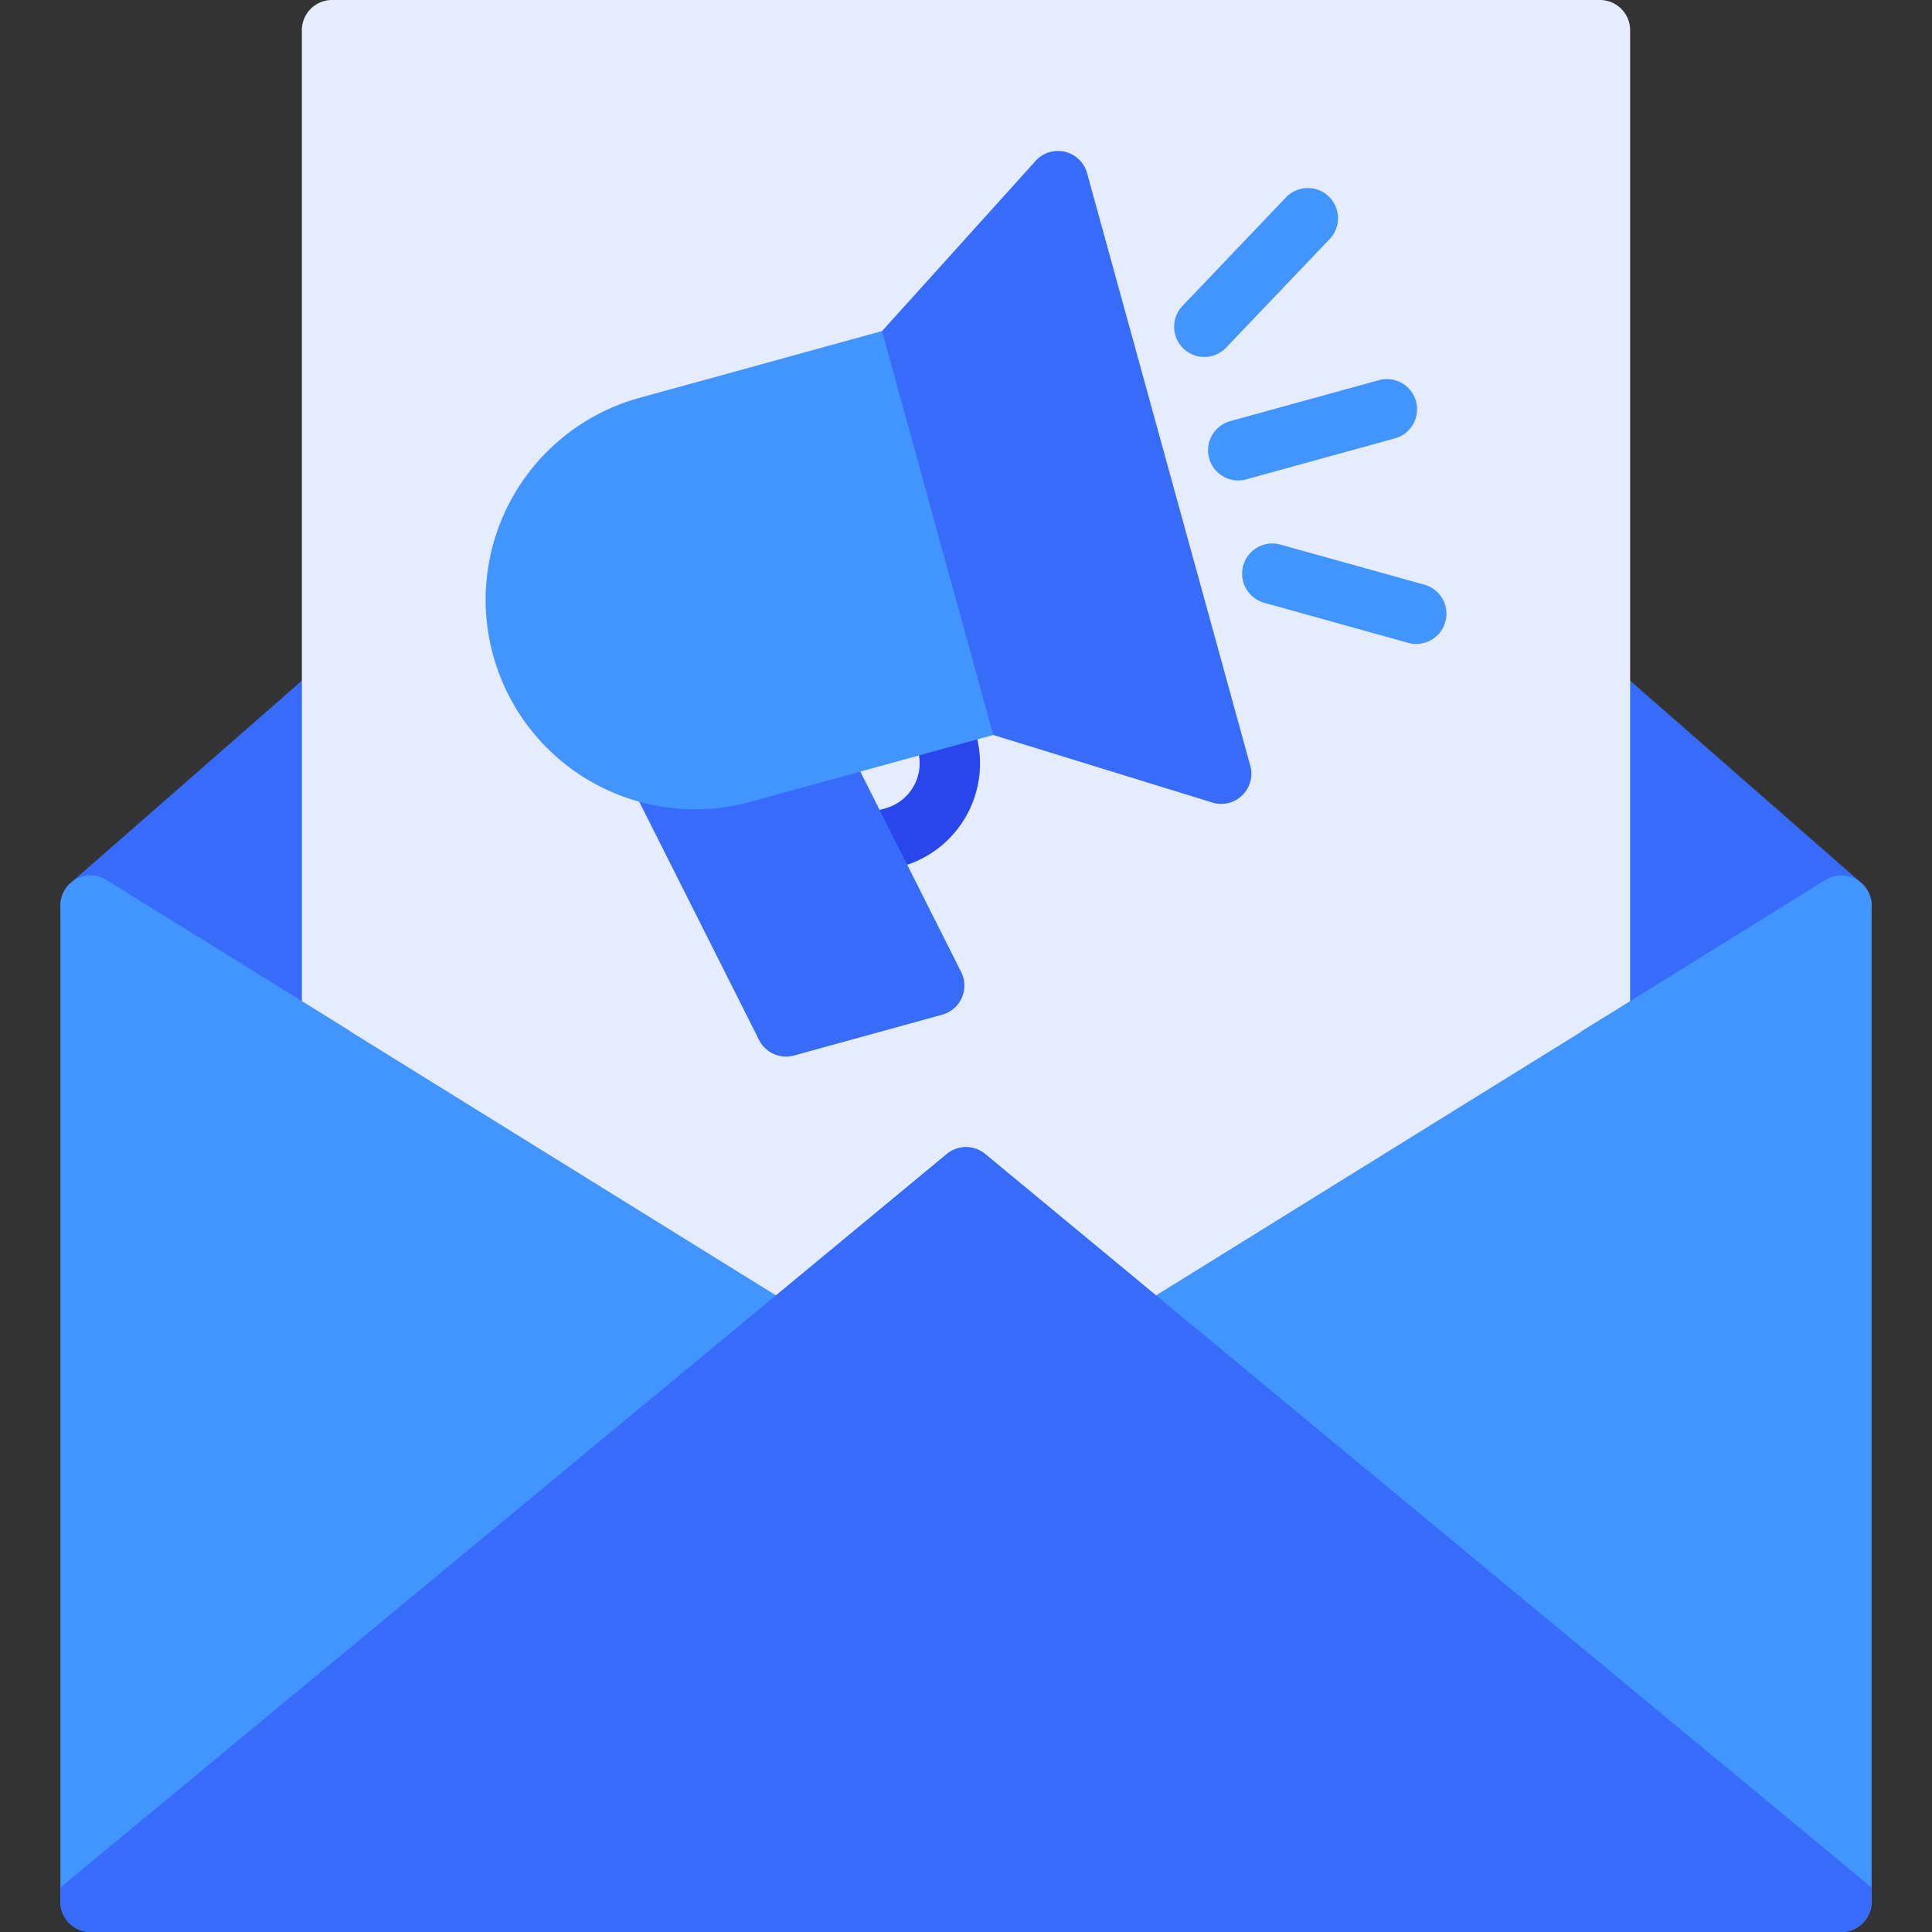 <svg xmlns="http://www.w3.org/2000/svg" width="512" height="512" viewBox="0 0 64 64" style="enable-background:new 0 0 512 512" xml:space="preserve"><rect x="0" y="0" width="64" height="64" fill="#333333" stroke="none"/><g xmlns="http://www.w3.org/2000/svg"><path d="m61.658 29.248-8-7A1 1 0 0 0 52 23v11.96a1 1 0 0 0 1.527.85l8-4.96a1 1 0 0 0 .131-1.603zM11.413 22.09a.997.997 0 0 0-1.071.158l-8 7a1 1 0 0 0 .13 1.602l8 4.96A1 1 0 0 0 12 34.96V23a1 1 0 0 0-.587-.91z" fill="#376cfb" data-original="#376cfb"/><path d="M53 0H11a1 1 0 0 0-1 1v33.97a1 1 0 0 0 .473.85l14.79 9.17a1 1 0 0 0 1.165-.08L32 40.298l5.572 4.613a1.002 1.002 0 0 0 1.165.08l14.79-9.17A1 1 0 0 0 54 34.97V1a1 1 0 0 0-1-1z" fill="#e6ecff" data-original="#e6ecff"/><path d="M61.486 29.127a1 1 0 0 0-1.013.023l-8 4.96a.954.954 0 0 0-.103.074l-14.076 8.728-5.656-4.682a1.002 1.002 0 0 0-1.276 0l-5.656 4.682-14.074-8.727a1.023 1.023 0 0 0-.105-.075l-8-4.96A1 1 0 0 0 2 30v33a1 1 0 0 0 1 1h58a1 1 0 0 0 1-1V30a.999.999 0 0 0-.514-.874z" fill="#4294ff" data-original="#4294ff"/><path d="M25.705 42.91 2 62.527V63a1 1 0 0 0 1 1h58a1 1 0 0 0 1-1v-.474L38.295 42.911h-.001l-5.656-4.681a1.002 1.002 0 0 0-1.276 0l-5.656 4.682z" fill="#376cfb" data-original="#376cfb"/><path d="M28.612 29.012a1 1 0 0 1-.264-1.965l.981-.27a1.546 1.546 0 0 0 1.08-1.9l-.225-.817a1 1 0 0 1 1.927-.532l.226.818a3.545 3.545 0 0 1-2.477 4.36l-.981.27a.988.988 0 0 1-.267.036z" fill="#2946ed" data-original="#2946ed"/><path d="m31.84 32.199-3.889-7.729a1.002 1.002 0 0 0-1.159-.514l-2.453.675a4.824 4.824 0 0 1-2.278.081 1 1 0 0 0-1.096 1.43l4.18 8.308a1 1 0 0 0 1.16.514l4.907-1.351a1 1 0 0 0 .628-1.414z" fill="#376cfb" data-original="#376cfb"/><path d="M34.565 22.852 31.411 11.4a.997.997 0 0 0-1.23-.698l-8.997 2.478a6.939 6.939 0 1 0 3.686 13.38l8.997-2.478a1 1 0 0 0 .698-1.23zm6.455-6.937a1 1 0 0 1-.264-1.965l4.907-1.352a1 1 0 1 1 .531 1.928l-4.907 1.352a.989.989 0 0 1-.267.037zm-1.125-4.091a1 1 0 0 1-.724-1.69l3.414-3.58a1 1 0 1 1 1.447 1.38l-3.414 3.58a.997.997 0 0 1-.724.31zm7.019 9.507a1.011 1.011 0 0 1-.27-.037l-4.766-1.327a1 1 0 0 1 .538-1.927l4.766 1.327a1 1 0 0 1-.268 1.964z" data-original="#4294ff" fill="#4294ff"/><path d="M41.417 25.364 36.01 5.734a1 1 0 0 0-1.74-.364l-5.052 5.599 3.686 13.378 7.205 2.222a1 1 0 0 0 1.308-1.204z" fill="#376cfb" data-original="#376cfb"/></g></svg>